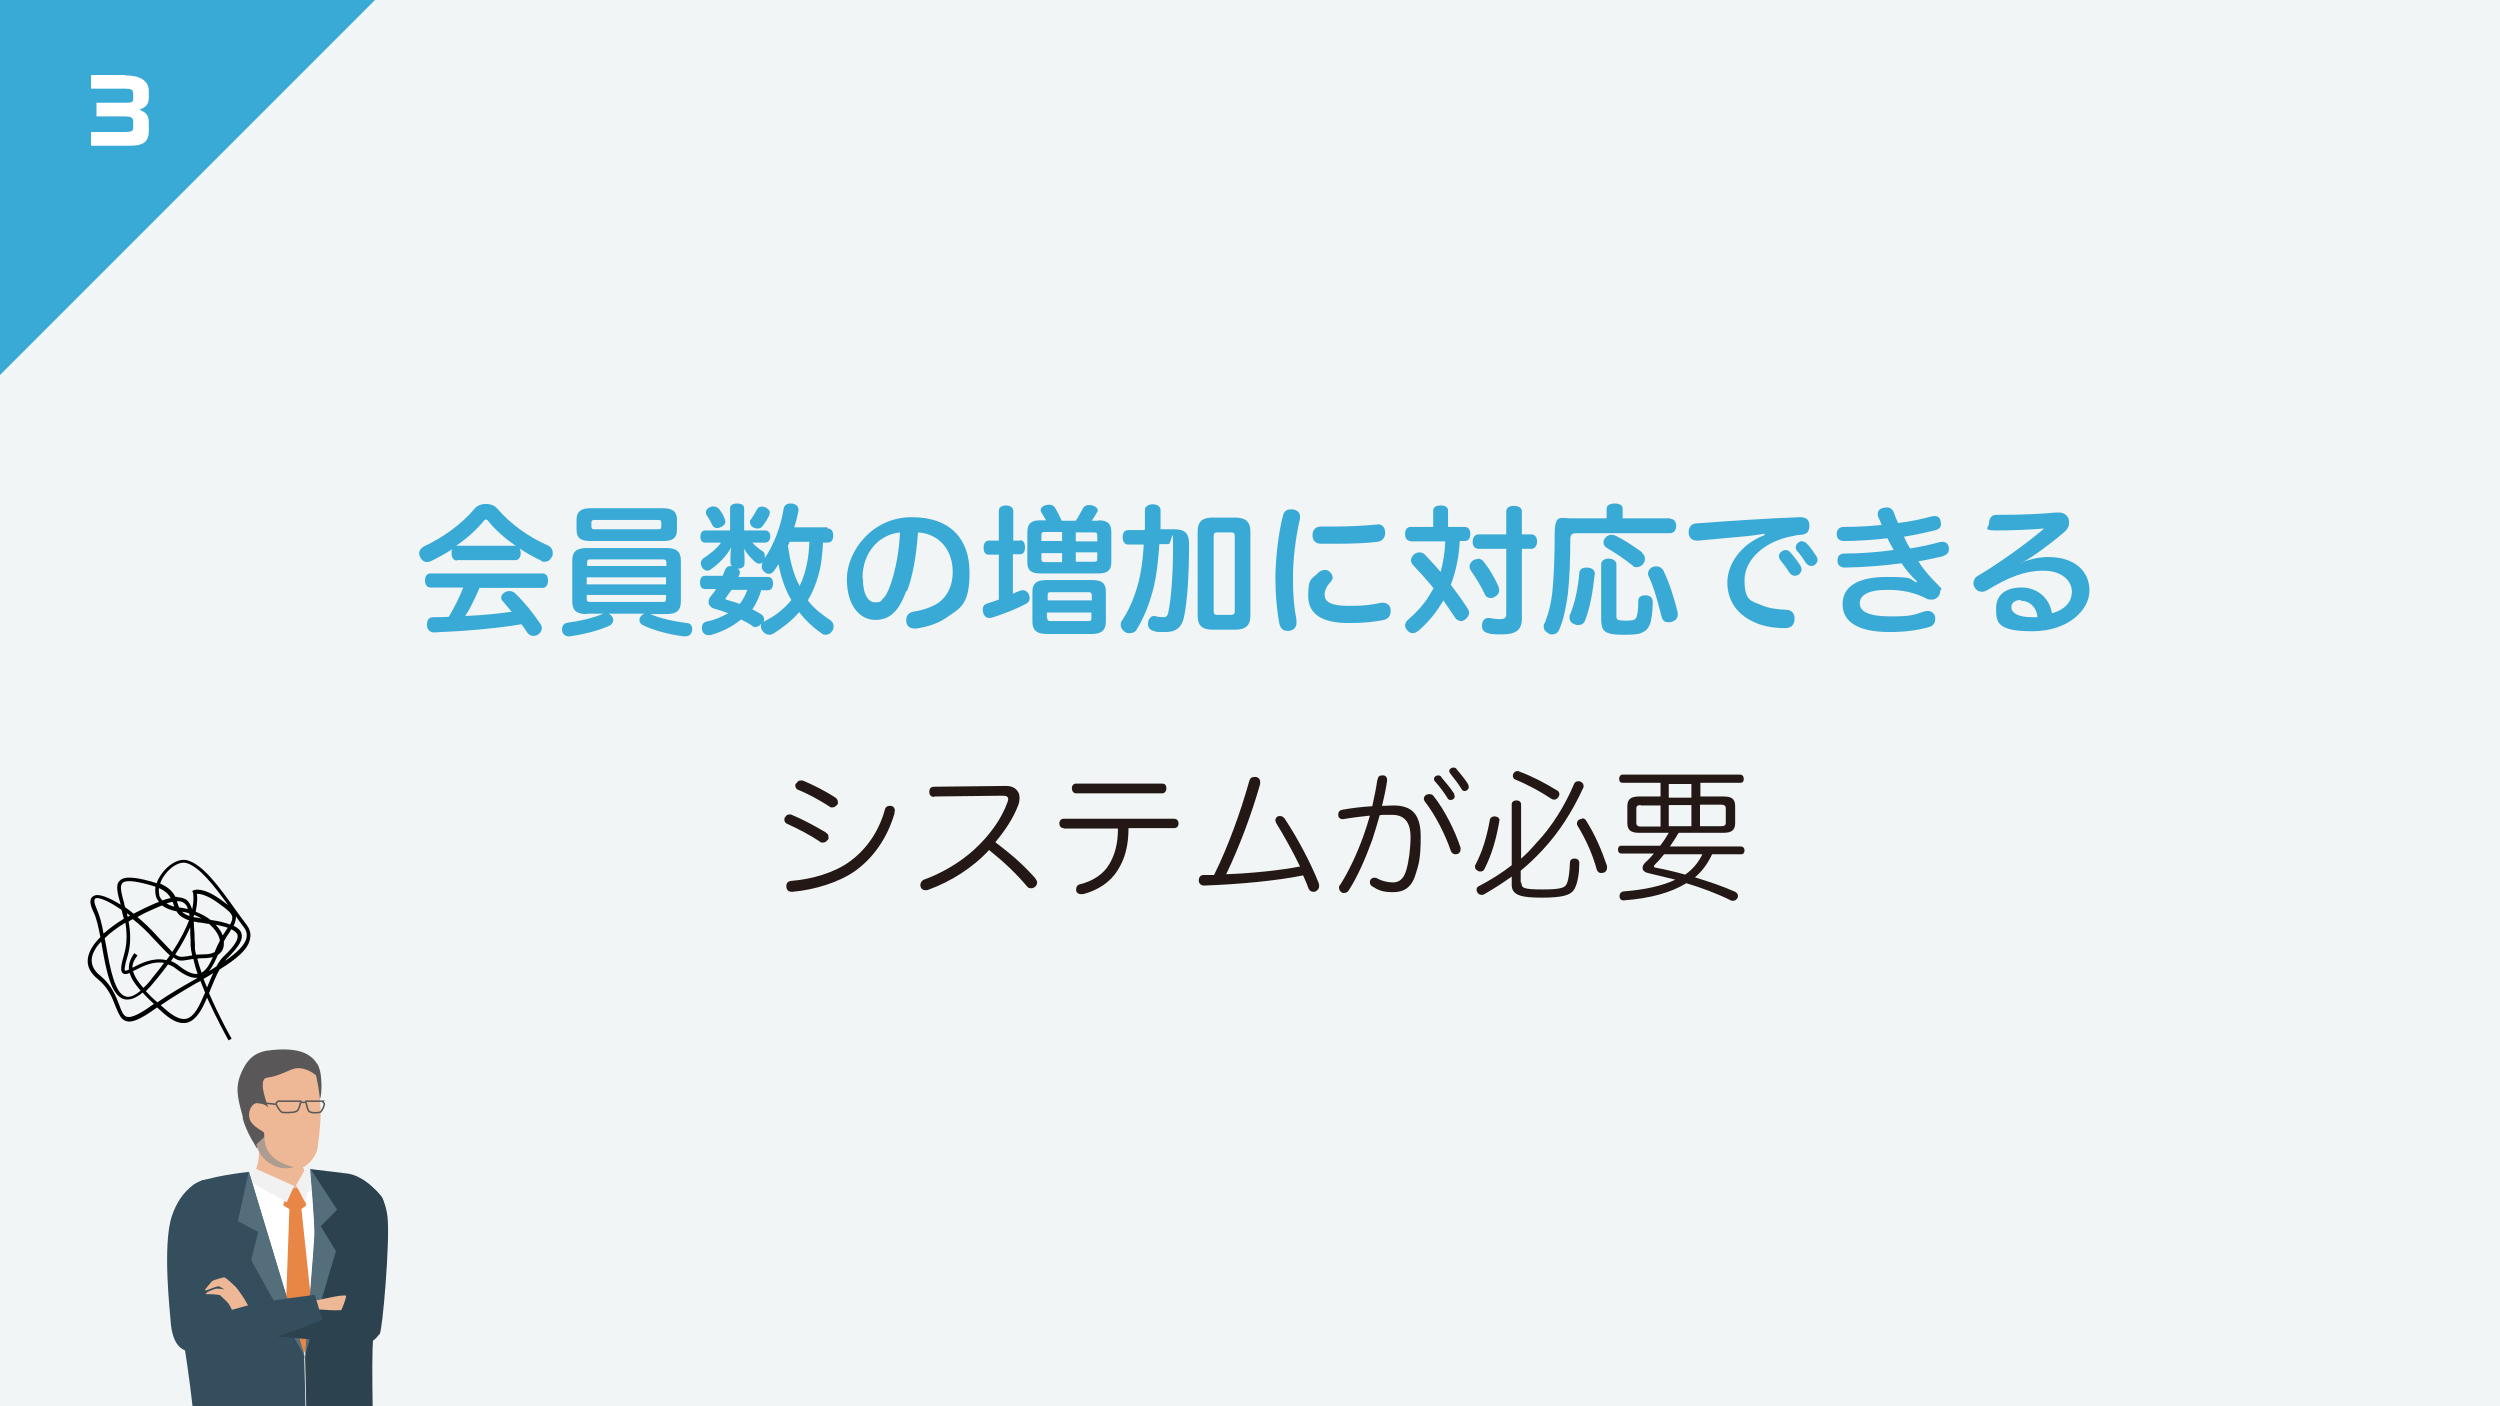 <?xml version="1.0" encoding="UTF-8"?>
<svg id="_レイヤー_1" data-name="レイヤー_1" xmlns="http://www.w3.org/2000/svg" version="1.1" viewBox="0 0 640 360">
  <!-- Generator: Adobe Illustrator 29.3.0, SVG Export Plug-In . SVG Version: 2.1.0 Build 146)  -->
  <defs>
    <style>
      .st0 {
        fill: #39a9d6;
      }

      .st1 {
        fill: #556e7c;
      }

      .st2 {
        fill: #231815;
      }

      .st3 {
        fill: #595757;
      }

      .st4 {
        fill: #153162;
      }

      .st5 {
        fill: #2d424f;
      }

      .st6 {
        fill: #fff;
      }

      .st7 {
        fill: #ae9c90;
      }

      .st8 {
        fill: #f1f5f5;
      }

      .st9 {
        fill: #eeb896;
      }

      .st10 {
        fill: #f1f1f1;
      }

      .st11 {
        fill: none;
        stroke: #595757;
        stroke-miterlimit: 10;
        stroke-width: .4px;
      }

      .st12 {
        fill: #354e5d;
      }

      .st13 {
        fill: #e88645;
      }
    </style>
  </defs>
  <rect class="st8" width="640" height="360"/>
  <g>
    <path class="st0" d="M117,143.5c-.9,0-1.4-.8-1.4-1.8s0-.9.3-1.2c-1.8,1.2-3.8,2.3-5.7,3.2-.3.1-.6.2-.9.2-.6,0-1.3-.4-1.7-1.2-.2-.4-.3-.7-.3-1,0-.8.5-1.4,1.2-1.8,4.9-2.3,9.6-5.6,13.1-9.8.6-.7,1.7-1.1,2.8-1.1s2.2.4,2.8,1.1c3.7,4.3,8.4,7.5,13.2,9.6.7.4,1.1,1,1.1,1.8s0,.7-.2,1c-.4.8-1,1.3-1.8,1.3s-.6,0-1-.3c-1.9-.9-3.7-1.9-5.5-3.1.2.3.3.8.3,1.2,0,1-.5,1.8-1.4,1.8h-14.9ZM122.8,150.4c-1.1,2.5-2.2,5-3.7,7.3,4-.2,8-.5,11.9-1.1-.8-.9-1.5-1.8-2.3-2.7-.3-.3-.4-.6-.4-.9,0-.5.3-.9.8-1.3.5-.3.9-.4,1.3-.4s1,.2,1.4.5c2.5,2.4,4.8,5.3,6.6,8,.2.3.3.6.3,1,0,.6-.3,1.2-.9,1.6-.4.3-.9.4-1.3.4s-1.1-.3-1.4-.7c-.5-.8-1-1.5-1.6-2.3-6.4,1.1-14.9,1.8-22.4,2.1h0c-1,0-1.8-.7-1.8-1.9h0c0-1.3.5-2,1.6-2,1.3,0,2.7,0,4-.1,1.4-2.4,2.7-4.9,3.7-7.5h-8.4c-.9,0-1.4-.7-1.4-1.8s.5-1.8,1.4-1.8h28.7c.9,0,1.4.7,1.4,1.8s-.5,1.9-1.4,1.9h-15.9ZM131.9,139.8h.2c-2.7-1.9-5.3-4.1-7.1-6.4-.2-.3-.4-.4-.6-.4s-.4.1-.5.3c-1.8,2.2-4.3,4.5-7.1,6.4h15.1Z"/>
    <path class="st0" d="M150.2,157.2c-2.7,0-3.7-1-3.7-3.2v-10.5c0-2.2,1-3.2,3.7-3.2h20.4c2.7,0,3.7,1,3.7,3.2v10.5c0,2.2-1,3.2-3.7,3.2h-4.2c.1,0,.2,0,.3.1,2.3,1,5.9,1.8,9.1,2.2.9,0,1.4.7,1.4,1.5s0,.3,0,.4c-.2,1-.8,1.5-1.8,1.5s-.2,0-.4,0c-3.4-.4-7.7-1.5-10.5-2.9-.5-.3-.8-.7-.8-1.2s.1-.8.5-1.2c.2-.2.5-.4.8-.5h-9.3c.4.1.6.3.9.6.3.4.4.8.4,1.1s-.3,1-.8,1.3c-2.8,1.3-6.8,2.3-10.2,2.8-.1,0-.3,0-.4,0-.9,0-1.5-.5-1.7-1.4,0-.1,0-.3,0-.5,0-.8.5-1.5,1.5-1.6,2.9-.4,6.2-1.1,8.8-2.2.1,0,.2,0,.3-.1h-4.2ZM169.7,130.1c2.4,0,3.6.8,3.6,2.9v2.6c0,2.2-1.1,2.9-3.6,2.9h-18.5c-2.5,0-3.6-.7-3.6-2.9v-2.6c0-2.1,1.2-2.9,3.6-2.9h18.5ZM170.6,144c0-.6-.3-.8-1-.8h-18.3c-.8,0-1,.1-1,.8v.9h20.3v-.9ZM150.2,147.8v1.8h20.3v-1.8h-20.3ZM150.2,152.3v1c0,.7.3.8,1,.8h18.3c.8,0,1-.1,1-.8v-1h-20.3ZM168.4,135.5c.6,0,.9-.1.9-.7v-1c0-.6-.3-.7-.9-.7h-16.1c-.6,0-.9.1-.9.7v1c0,.6.3.7.9.7h16.1Z"/>
    <path class="st0" d="M211.9,135.3c.9,0,1.4.6,1.4,1.8s-.5,1.8-1.4,1.8h-1.2c-.2,2.9-.4,5.7-1.2,8.4-.6,2.2-1.5,4.4-2.7,6.4,1.6,2.1,3.6,3.6,5.8,5.1.5.4.8.9.8,1.5s-.1.9-.4,1.3c-.4.6-1,.9-1.6.9s-.8-.1-1.1-.4c-2.2-1.5-4.1-3.3-5.7-5.4-1.8,2.1-4.1,3.9-6.6,5.5-.4.2-.7.3-1.1.3-.6,0-1.3-.4-1.7-1-.3-.4-.4-.8-.4-1.2s0-.5.1-.7c-.4.6-.9.9-1.5.9s-.6,0-.8-.3c-.9-.6-1.8-1.1-2.9-1.6-2.2,1.8-4.9,3.2-7.9,4-.2,0-.3,0-.5,0-.7,0-1.4-.5-1.6-1.4,0-.2,0-.4,0-.6,0-.8.5-1.4,1.3-1.5,2-.4,3.8-1.2,5.4-2.1-1.2-.5-2.4-.9-3.6-1.2-.9-.3-1.4-.9-1.4-1.7s.2-1,.6-1.5.9-1.1,1.3-1.8h-2.8c-.9,0-1.3-.7-1.3-1.7s.4-1.7,1.3-1.7h4.5c.2-.5.4-1,.6-1.5.3-.7.8-1,1.5-1h.3c-.3-.2-.4-.5-.4-.9v-1.9c0-.7.1-1.4.2-2-1.3,2.4-3.4,4.4-5.3,5.7-.3.2-.5.3-.8.3-.6,0-1.1-.4-1.4-.9-.2-.4-.3-.7-.3-1,0-.5.3-1,.7-1.3,1.5-1,3.3-2.3,4.5-4h-4.1c-.8,0-1.2-.6-1.2-1.5s.4-1.6,1.2-1.6h6.4v-5.7c0-.8.7-1.2,1.8-1.2s1.8.4,1.8,1.2v5.7h5.4c.8,0,1.3.6,1.3,1.5s-.5,1.6-1.3,1.6h-3.3c.8.9,1.8,1.7,2.6,2.2.4.2.6.7.6,1.2s0,.5-.1.7c2.4-3.5,4.2-8.2,4.9-12.7.1-.9.8-1.4,1.7-1.4s.3,0,.5,0c1.1.2,1.6.8,1.6,1.6s0,.3,0,.4c-.3,1.3-.6,2.7-1.1,4.1h8.5ZM182.8,129.7c.5,0,.9.2,1.2.5.7.9,1.2,1.7,1.6,2.8,0,.2.1.4.1.5,0,.5-.3,1-.9,1.3-.5.3-.9.4-1.3.4s-.9-.3-1.1-.7c-.5-1-.9-1.8-1.5-2.6-.1-.2-.2-.4-.2-.7,0-.5.3-1,.9-1.3.4-.2.8-.3,1.2-.3ZM187.3,151c-.5.6-.9,1.3-1.3,1.8-.2.2-.3.4-.3.5s.1.2.5.3c1,.3,2.1.6,3.2,1,.8-1.1,1.5-2.3,1.9-3.6h-4ZM194.9,151c-.5,1.8-1.3,3.5-2.3,5,.8.4,1.5.8,2.2,1.2.5.3.8.8.8,1.3s0,.5-.2.9c.1-.2.3-.4.6-.5,2.7-1.4,4.8-3.1,6.6-5.3-1.7-2.8-2.7-6-3.3-9.2-.4.6-.7,1.2-1.1,1.7-.4.5-.8.8-1.3.8s-.8-.1-1.2-.5c-.5-.4-.7-.9-.7-1.4s.1-.7.3-1c-.3.2-.6.3-.9.3s-.6-.1-.9-.3c-1-.8-2.3-2.2-3.1-3.6.1.6.2,1.3.2,2.1v1.8c0,.8-.7,1.3-1.8,1.3.4.2.6.5.6.8s0,.2,0,.3c0,.3-.2.6-.4,1h7.6c.9,0,1.3.7,1.3,1.7s-.5,1.7-1.3,1.7h-1.6ZM197,131.3c0,.1,0,.3,0,.5-.5,1-1,1.9-1.8,2.9-.3.4-.7.6-1.2.6s-.8-.1-1.2-.3c-.5-.3-.8-.8-.8-1.3s0-.5.3-.8c.6-.9,1-1.6,1.5-2.5.2-.5.7-.7,1.2-.7s.6,0,1,.2c.6.3,1.1.8,1.1,1.4ZM202.1,138.8c0,.2-.3.6-.4.9.5,3.5,1.3,7.2,3,10.3.9-1.8,1.5-3.8,1.9-5.8.4-1.9.5-3.6.6-5.5h-5Z"/>
    <path class="st0" d="M232,151.3c-1.2,3.2-2.3,4.9-3.7,6-1.2,1-2.7,1.4-4.2,1.4-3.9,0-7.3-3.5-7.3-10.5s6.4-15.8,16.6-15.8,14.8,5.9,14.8,14.1-2.2,9.1-5.9,11.6c-2.1,1.5-4.9,2.4-7.7,2.8-.2,0-.3,0-.5,0-1.1,0-1.9-.5-2.1-1.7,0-.2,0-.4,0-.5,0-1.1.6-1.9,1.8-2.1,2.5-.4,4.9-1.2,6.6-2.4,2.1-1.6,3.5-4.2,3.5-7.8,0-5.6-3.5-9.8-8.9-10.1-.4,5.9-1.3,11.1-2.8,15ZM220.9,148.1c0,4.3,1.5,6.1,3.1,6.1s1.4-.3,2-.9c.7-.6,1.4-1.9,2.1-4,1.1-3.2,2.1-8.1,2.3-13-5.6.6-9.6,5.3-9.6,11.7Z"/>
    <path class="st0" d="M261.1,138.3c.9,0,1.3.7,1.3,1.8s-.4,1.8-1.3,1.8h-1.8v10.1c.7-.3,1.3-.6,1.9-.8.2-.1.5-.1.7-.1.6,0,1.2.4,1.5,1.1.1.3.2.6.2.9,0,.6-.3,1.2-1,1.5-2.2,1.2-6,2.7-8.6,3.5-.3,0-.5.1-.7.1-.8,0-1.3-.4-1.6-1.3-.1-.3-.1-.6-.1-.9,0-.8.4-1.3,1.1-1.5.9-.3,1.9-.6,3-1v-11.5h-2.6c-.9,0-1.3-.7-1.3-1.8s.5-1.8,1.3-1.8h2.6v-7.6c0-.9.7-1.4,1.8-1.4s1.9.5,1.9,1.4v7.6h1.8ZM281.2,133.2c2.4,0,3.3.9,3.3,3.1v7.6c0,2.1-1,2.9-3.3,2.9h-14.9c-2.4,0-3.3-.8-3.3-2.9v-7.6c0-2.3,1-3.1,3.3-3.1h1.5c-.4-.6-.8-1.4-1.2-2-.1-.2-.2-.4-.2-.6,0-.5.4-1,1.3-1.3.4,0,.7-.1.9-.1.7,0,1.2.3,1.5.8.6,1,1.2,2.2,1.7,3.3h3.6c.7-1,1.3-2.2,1.8-3.1.3-.6.8-.9,1.5-.9s.6,0,1,.1c.9.3,1.3.7,1.3,1.2s0,.4-.2.6c-.4.7-.8,1.4-1.3,2.1h1.7ZM279.6,148.5c2.5,0,3.5.8,3.5,3v7.7c0,2.2-1.2,3.1-3.6,3.1h-11.6c-2.4,0-3.6-.9-3.6-3.1v-7.7c0-2.1,1-3,3.5-3h11.7ZM271.9,136.2h-4.5c-.6,0-.8.1-.8.8v1.5h5.3v-2.3ZM266.6,141.5v1.6c0,.6.2.8.8.8h4.5v-2.3h-5.3ZM279.5,153.7v-1.3c0-.6-.3-.8-.8-.8h-9.7c-.6,0-.8.1-.8.8v1.3h11.4ZM268.1,158.2c0,.6.2.8.8.8h9.7c.6,0,.8-.1.8-.8v-1.4h-11.4v1.4ZM280.9,138.6v-1.5c0-.7-.2-.8-.8-.8h-4.7v2.3h5.5ZM275.4,143.8h4.7c.6,0,.8-.1.8-.8v-1.6h-5.5v2.3Z"/>
    <path class="st0" d="M293.1,135.5c0-1.3,0-2.6,0-4v-.9c0-1,.9-1.5,2-1.5s2,.5,2,1.5c0,1.7,0,3.3,0,4.9h3.6c2.8,0,3.7,1.2,3.7,3.8,0,8.4-.5,14.9-1.3,18.7-.6,2.7-2.1,3.8-4.7,3.8s-2.2,0-3.1-.3c-.9-.2-1.4-.8-1.4-1.7s0-.3,0-.5c.2-1,.8-1.6,1.5-1.6s.1,0,.2,0c.7.2,1.4.3,2.1.3.9,0,1.2-.3,1.4-1.3.7-3.3,1.2-9.6,1.2-16.4s-.3-1-1.2-1h-2.3c-.3,4.3-.7,7.8-1.4,10.8-1,4.2-2.6,8.2-4.5,11.2-.3.5-1,.8-1.7.8s-.9-.1-1.3-.4c-.6-.4-1-1.1-1-1.7s.1-.8.3-1.1c1.8-2.6,3.3-6.1,4.3-10,.6-2.5,1.1-5.5,1.3-9.5h-4c-.9,0-1.4-.8-1.4-1.9s.5-1.8,1.4-1.8h4.1ZM320.1,157.6c0,2.6-1.3,3.6-3.9,3.6h-5.8c-2.6,0-3.8-1-3.8-3.6v-21.5c0-2.6,1.2-3.6,3.8-3.6h5.8c2.6,0,3.9,1,3.9,3.6v21.5ZM310.7,156.5c0,.7.3.9.9.9h3.5c.7,0,1-.2,1-.9v-19.3c0-.7-.3-.9-1-.9h-3.5c-.6,0-.9.2-.9.9v19.3Z"/>
    <path class="st0" d="M332.8,132.3c0,.1,0,.4,0,.5-1.1,4.5-1.8,10.3-1.8,15.2s.3,7.4.9,10.8c0,.2,0,.4,0,.6,0,1.2-.6,1.8-1.8,2.1-.2,0-.4,0-.6,0-1,0-1.7-.6-2-1.9-.6-3.2-1-7.4-1-11.6s.7-11.5,2-16.2c.3-1,1-1.4,2-1.4s.4,0,.5,0c1.1.2,1.8.8,1.8,1.8ZM341.2,147.7c0,.4-.2.8-.5,1.2-1.1,1.1-1.6,2.3-1.6,3.3,0,1.9,1.6,2.9,6.2,2.9s5.8-.3,8.3-.8c.2,0,.4,0,.5,0,1,0,1.8.7,1.9,1.7,0,.2,0,.4,0,.5,0,1-.5,1.9-1.7,2.2-2.2.5-5.4.8-9.1.8-6.6,0-10.3-2.2-10.3-6.9s.8-4.2,2.5-5.9c.5-.5,1.1-.8,1.7-.8s.9.1,1.2.4c.5.4.8.9.8,1.4ZM352.6,134.2c1.3,0,1.9.8,2,2v.2c0,1.1-.6,2.1-1.9,2.3-3.1.4-7.2.5-10.9.5s-2.5,0-3.6,0c-1.6,0-2.2-1-2.2-2.2,0-1.2.7-2.2,2.1-2.2h.1c.9,0,2,0,3.1,0,3.6,0,7.9-.2,10.9-.5.1,0,.3,0,.4,0Z"/>
    <path class="st0" d="M361.1,138.5c-.9,0-1.4-.7-1.4-1.8s.5-1.8,1.4-1.8h5.8v-4.2c0-.9.8-1.3,1.9-1.3s1.9.4,1.9,1.3v4.2h4.3c.9,0,1.4.7,1.4,1.8s-.5,1.8-1.4,1.8h-1.3c-.2,3.8-.9,7.6-2.3,11.2,1.5,2,3,4,4.2,5.9.3.5.5.9.5,1.3s-.3,1.1-.8,1.5c-.4.4-.9.6-1.3.6s-1.2-.3-1.5-.9c-.9-1.3-1.9-2.8-3-4.4-.2.4-.4.7-.6,1-1.7,2.7-3.6,4.9-5.7,6.7-.5.4-1,.7-1.5.7s-1-.2-1.4-.7c-.4-.4-.6-.9-.6-1.3s.2-.9.6-1.3c2.3-2,4.3-4.1,5.8-6.7.3-.5.6-1,.9-1.5-1.7-2.1-3.6-4.2-5.3-6-.3-.3-.5-.8-.5-1.2s.3-1,.8-1.5c.4-.3.9-.5,1.4-.5s.9.2,1.3.5c1.3,1.4,2.7,2.9,4.1,4.5.7-2.6,1.1-5.2,1.2-7.8h-8.9ZM378.3,143c.6,0,1.2.3,1.6.9,1.5,1.9,2.7,4,3.7,6.2.1.4.2.7.2,1,0,.6-.3,1.2-1,1.6-.4.3-.8.4-1.2.4-.6,0-1.2-.3-1.5-1-.9-2-2.2-4-3.6-6.1-.2-.3-.3-.6-.3-1,0-.6.4-1.2,1-1.6.4-.2.8-.3,1.2-.3ZM392,136.8c.9,0,1.5.7,1.5,1.8s-.6,1.9-1.5,1.9h-2.4v17.9c0,2.8-1.5,4-5,4s-2.8-.1-3.9-.4c-.8-.2-1.3-.8-1.3-1.7s0-.3,0-.5c.2-1.1.8-1.6,1.6-1.6s.2,0,.3,0c.9.2,1.8.3,2.6.3,1.3,0,1.7-.3,1.7-1.3v-16.7h-7.1c-1,0-1.5-.8-1.5-1.8s.5-1.9,1.5-1.9h7.1v-5.9c0-.9.8-1.4,1.9-1.4s2.1.4,2.1,1.4v5.9h2.4Z"/>
    <path class="st0" d="M427.5,132.8c1.1,0,1.6.8,1.6,1.8s-.5,1.9-1.6,1.9h-24c-1.1,0-1.5.4-1.5,1.5,0,5.1-.2,10.2-.6,13.8-.4,3.2-1.1,6.8-2.2,9.3-.4.9-1,1.3-1.8,1.3s-.6,0-.9-.2c-.8-.4-1.3-1-1.3-1.7s0-.7.3-1.1c.9-2.3,1.7-5.1,2-8.9.3-3.3.5-8.4.5-13.7s1.5-4.1,4.1-4.1h9.2v-2.5c0-.8.8-1.3,2.1-1.3s2,.5,2,1.3v2.5h12.2ZM408.2,147.1v.3c-.4,3.7-1.1,8.1-2.4,11.4-.3.8-.9,1.2-1.7,1.2s-.6,0-1-.2c-.9-.3-1.3-.9-1.3-1.7s0-.6.2-.9c1.2-3,2-6.7,2.3-10.5,0-.9.8-1.4,1.8-1.4h.3c1.2.1,1.9.6,1.9,1.8ZM409.9,144.4c0-.8.8-1.4,1.9-1.4s2,.6,2,1.5v13.2c0,.6.1.8.4,1,.3.1,1.1.2,2,.2s1.8-.1,2.2-.3c.4-.2.6-.6.7-1.2.2-.7.3-2,.3-3.6,0-.9.7-1.4,1.7-1.4h.2c1.2,0,1.8.7,1.8,1.7,0,2.3-.3,4.8-.8,5.9s-1.2,1.7-2.3,2.1c-.7.3-2.3.4-4.2.4s-3.2-.1-4-.4c-1.3-.4-1.9-1.3-1.9-3.6v-14.1ZM420.4,141.6c.5.4.7.9.7,1.4s-.1.9-.4,1.3c-.4.6-1.1.9-1.7.9s-.8-.1-1-.4c-1.9-1.5-4.5-3.3-6.6-4.5-.6-.4-.9-.8-.9-1.4s.2-.9.5-1.3c.5-.5,1-.7,1.5-.7s.8.1,1.2.3c2.1,1,4.6,2.7,6.7,4.2ZM424.1,145c.8,0,1.3.4,1.7,1,1.6,3.3,2.8,7.2,3.7,10.8,0,.2,0,.4,0,.6,0,.9-.6,1.5-1.6,1.8-.3.1-.6.1-.8.1-.8,0-1.5-.4-1.7-1.3-.9-3.5-1.9-7.5-3.4-10.6-.1-.2-.1-.4-.1-.6,0-.7.5-1.4,1.3-1.7.3-.1.6-.1.9-.1Z"/>
    <path class="st0" d="M451.8,136.6c-1.5.3-2.8.4-4,.6-4.5.4-9,.8-13.1,1.2h-.2c-1.3,0-2.1-.7-2.2-1.9v-.3c0-1.2.7-2.1,1.8-2.2,8.2-.6,18.2-1.3,26.7-1.6h.1c1.6,0,2.3.8,2.3,2.1h0c0,1.3-.4,2.3-2.1,2.4-.6,0-1.2.1-2,.3-7.1,1.2-12.5,5.9-12.5,11.3s1.7,5.3,4.3,6.4c1.7.8,4,1.1,6.3,1.2,1.4,0,2.2.9,2.2,2.2v.3c-.1,1.4-.9,2.2-2.4,2.2-3.3,0-6.1-.6-8.3-1.7-4.1-2-6.5-5.4-6.5-10s3.4-9.8,9.5-12.1v-.2ZM457.1,140.8c.5,0,.9.2,1.2.6.9,1,1.9,2.3,2.6,3.4.2.3.3.6.3.9,0,.6-.3,1-.7,1.4-.3.1-.6.3-1,.3s-1-.2-1.4-.8c-.6-1-1.6-2.3-2.4-3.3-.2-.3-.3-.6-.3-.9,0-.5.3-1,.8-1.3.3-.2.6-.3.9-.3ZM461.3,138.6c.5,0,.9.2,1.3.6.9.9,1.7,2.2,2.4,3.2.2.3.3.6.3.9,0,.5-.3,1-.7,1.3-.3.2-.6.3-.9.3-.5,0-1-.3-1.4-.8-.7-1.1-1.5-2.3-2.3-3.1-.2-.3-.3-.6-.3-.9,0-.5.3-1,.8-1.3.3-.2.6-.3.9-.3Z"/>
    <path class="st0" d="M490.7,148.8c-1.4-1.3-2.7-2.8-3.9-4.6-4.4.6-9.4,1-14.5,1.1-1.2,0-1.9-.7-1.9-1.7h0c0-1.3.6-1.9,1.8-1.9,4,0,8.2-.3,12.6-.9-.5-.9-1.1-1.9-1.6-3-3.6.4-7.5.7-11.1.7-1.3,0-1.9-.7-1.9-1.8,0-1.1.7-1.8,1.7-1.8,3.2,0,6.7-.2,9.8-.5-.3-.7-.5-1.4-.9-2.1-.1-.3-.1-.5-.1-.7,0-.8.5-1.4,1.5-1.6.3,0,.6-.1.8-.1.9,0,1.5.4,1.9,1.5.3.8.6,1.7,1,2.5,3.2-.4,6-1,8.6-1.7.3,0,.5-.1.8-.1.8,0,1.3.4,1.5,1.3,0,.2.1.5.1.7,0,.8-.4,1.3-1.3,1.6-2.4.6-5.2,1.2-8.2,1.7.5,1.1,1,2.1,1.6,3,2.7-.4,5.2-1,7.5-1.6.3,0,.5-.1.7-.1.9,0,1.4.4,1.7,1.3,0,.3,0,.5,0,.7,0,.8-.5,1.3-1.5,1.7-1.8.4-3.9.9-6.3,1.3,1.1,1.8,2.8,3.8,4.8,5.8s.8,1.1.8,1.8c0,1.2-1,2.2-2.1,2.2s-1.1-.1-2.1-.6c-2.6-1.2-5.5-1.9-9.2-1.9-5.4,0-7.2,1.5-7.2,3.5s2.2,3.3,7.8,3.3,6-.4,8.8-1.3c.3,0,.5-.1.8-.1.9,0,1.6.5,1.9,1.5,0,.3,0,.5,0,.7,0,.9-.5,1.6-1.5,1.9-3.1.9-6.3,1.3-10.2,1.3-8,0-12-2.6-12-7.1s3.8-7,11.3-7,5.5.5,7.6,1.4h.1Z"/>
    <path class="st0" d="M517.6,144c2.4-1,4.7-1.4,6.8-1.4,6.7,0,10.5,3.6,10.5,8.6s-5.5,10.4-14.6,10.4-9.3-2.3-9.3-5.9,2.7-5.3,6.5-5.3,7.1,2.4,7.8,6.6c3-.8,5.1-2.7,5.1-5.5s-2.5-5.4-7.3-5.4-9,1.7-14.4,5c-.4.2-.8.4-1.3.4-.7,0-1.4-.3-1.8-1-.3-.4-.4-.8-.4-1.2,0-.7.4-1.5,1-1.8,5.4-3.2,12.7-8.4,17.1-12.2-3.5.3-8.4.5-12.2.5s-1.9-.8-1.9-1.9.6-2.1,1.8-2.1h1.1c4.7,0,10.3-.2,14.4-.6.1,0,.3,0,.5,0,1.1,0,1.9.4,2.4,1.3.2.4.3.8.3,1.3,0,.7-.3,1.5-.9,2.1-2.7,2.4-5.7,4.6-8.3,6.4-.9.6-2,1.3-3.1,1.8v.2ZM517.3,153.6c-1.5,0-2.4.8-2.4,1.8,0,1.5,1.7,2.6,5.2,2.6s1,0,1.5,0c-.3-2.8-2.2-4.2-4.2-4.2Z"/>
  </g>
  <g>
    <path class="st2" d="M211.5,213.2c.5.3.6.7.6,1.1s0,.6-.3.8c-.3.4-.7.6-1.1.6s-.6,0-.9-.3c-2.2-1.5-5.6-3.3-8.3-4.5-.4-.2-.7-.5-.7-1s0-.5.2-.7c.3-.5.6-.7,1.1-.7s.4,0,.6.1c2.7,1.1,6.2,3,8.7,4.5ZM229,207.7c0,.1,0,.3,0,.5-1.8,6.2-5.3,11.3-10,14.7-4.2,3-10.5,4.9-16.1,5.4h-.2c-.8,0-1.3-.4-1.4-1.3v-.2c0-.7.4-1.2,1.3-1.3,5.2-.4,11.1-2.1,15-5,4.2-3.1,7.3-7.5,8.9-13.1.1-.7.6-1.1,1.2-1.1s.3,0,.5,0c.6.2.9.6.9,1.3ZM213.9,204.2c.4.3.6.7.6,1.2s0,.5-.2.6c-.3.4-.7.7-1.2.7s-.5,0-.7-.2c-2.5-1.6-5.5-3.3-8.1-4.3-.4-.2-.7-.6-.7-1s0-.5.3-.7c.3-.5.6-.7,1.1-.7s.5,0,.7.1c2.4,1,5.6,2.6,8.2,4.3Z"/>
    <path class="st2" d="M239.1,204c-.8,0-1.2-.5-1.2-1.3s.4-1.3,1.2-1.3l18.4-.2c1.5,0,2.5.5,3.1,1.5.3.4.4,1,.4,1.6s-.1,1.3-.4,2c-1.2,3.1-3.2,6.2-5.8,9.3,4.2,3.2,7.1,5.7,10.2,9.2.3.4.5.8.5,1.1s-.1.7-.4,1c-.3.3-.7.5-1.1.5s-.8-.1-1.1-.5c-2.8-3.3-5.6-6-9.7-9.3-4.1,4.5-9.8,8.1-15.6,10.2-.3.1-.5.1-.7.1-.6,0-1-.3-1.2-.8,0-.1-.1-.3-.1-.5,0-.6.4-1.2.9-1.4,4.2-1.5,9.1-4.2,13-7.8,3.9-3.6,6.9-7.8,8.4-12,.1-.3.2-.6.2-.8,0-.6-.4-.9-1.4-.9l-17.5.2Z"/>
    <path class="st2" d="M272.3,212c-.7,0-1.1-.5-1.1-1.2s.4-1.2,1.1-1.2h28.2c.8,0,1.2.5,1.2,1.2s-.4,1.2-1.1,1.2h-11.7c0,4.4-.9,7.9-2.8,10.8-1.9,3.1-5.1,5.1-8.8,6.1-.2,0-.4,0-.6,0-.6,0-1-.3-1.2-.8,0-.2,0-.3,0-.5,0-.5.3-1.1.9-1.2,3.3-.8,6.1-2.6,7.6-5.2,1.4-2.4,2.2-5.2,2.2-9.1h-13.9ZM297.5,200.6c.8,0,1.1.5,1.1,1.2s-.4,1.3-1.1,1.3h-22c-.7,0-1.1-.6-1.1-1.3s.4-1.2,1.1-1.2h22Z"/>
    <path class="st2" d="M332.8,221.8c-1.8-3.7-4-7.7-6.1-11.1-.1-.2-.2-.5-.2-.7,0-.4.2-.8.6-1,.2-.1.4-.1.6-.1.5,0,.9.3,1.2.7,3.3,5,6.6,11.2,8.7,16.5.1.3.1.5.1.8,0,.6-.4,1-.9,1.3-.2.1-.4.1-.6.1-.5,0-1-.3-1.2-.8-.4-1.1-.8-2.1-1.4-3.4-6.9,1.4-16.6,2.3-25.3,2.6h-.1c-.7,0-1.3-.5-1.3-1.2v-.2c0-.8.5-1.3,1.2-1.3h2.7c3.7-7.5,6.8-16.2,9-24,.2-.8.7-1.1,1.3-1.1s.3,0,.4,0c.7.1,1.1.6,1.1,1.3s0,.3,0,.5c-2.2,7.8-5.5,16.5-8.7,23.1,6.2-.2,14-1,19-2Z"/>
    <path class="st2" d="M352.7,199.6c0-.8.5-1.1,1.1-1.1s.2,0,.3,0c.6,0,1,.5,1,1.1v.3c-.3,2.1-.8,4.3-1.3,6.4,1.1,0,2-.1,2.9-.1,4.9,0,7,2.4,7,8s-.5,7.1-1.3,9.6c-1,3.4-3,4.6-5.8,4.6s-3.9-.6-5.3-1.5c-.4-.2-.6-.6-.6-1s0-.4.1-.6c.2-.4.6-.6,1-.6s.5,0,.8.2c1.1.6,2.6,1,4,1s2.7-.7,3.4-3.1c.6-2,1.1-5.4,1.1-8.6s-1.2-5.6-4.7-5.6-2.3,0-3.2.1c-.6,2.1-1.2,4.2-1.9,6.3-1.8,4.9-3.7,9.3-6,12.9-.3.5-.8.7-1.2.7s-.5,0-.7-.2c-.4-.3-.6-.6-.6-1.1s0-.5.3-.8c2.2-3.5,4.2-7.7,5.9-12.4.6-1.7,1.2-3.5,1.7-5.3-1.9.2-4.6.5-6.8.9-.1,0-.2,0-.3,0-.5,0-1-.4-1-1,0-.1,0-.2,0-.3,0-.6.4-1,1-1.1,2.2-.4,5.3-.8,7.7-.9.5-2.3,1-4.6,1.3-6.8ZM366,203.3c.4,0,.8.2,1,.5,2.8,3.5,5.5,8.9,6.9,13.2,0,.2,0,.4,0,.5,0,.5-.3.9-.7,1.1-.2,0-.4.1-.6.1-.5,0-1-.3-1.2-.9-1.4-4.1-3.9-9.1-6.7-12.7-.1-.2-.2-.4-.2-.6,0-.4.2-.8.6-1,.2-.1.4-.2.7-.2ZM369,199c1,1.2,2.4,2.8,3.2,4.1.1.3.2.6.2.8,0,.5-.5.9-1,.9s-.7-.2-.9-.6c-.8-1.3-2.1-3-3-4-.3-.3-.4-.5-.4-.8,0-.5.5-.9,1-.9s.6.1.9.4ZM372.8,196.8c1,1.2,2.2,2.6,3,3.9.1.3.2.5.2.8,0,.5-.5,1-1,1s-.7-.2-.9-.6c-.8-1.3-1.9-2.7-2.7-3.7-.3-.4-.4-.6-.4-.8,0-.5.5-.9,1-.9s.7.1.9.4Z"/>
    <path class="st2" d="M383.8,210.1c0,.1,0,.2,0,.3-.8,4.5-1.9,8.4-3.8,12.1-.2.4-.5.6-1,.6s-.4,0-.7-.2c-.5-.2-.7-.6-.7-1s0-.3.1-.5c1.8-3.4,2.9-7.1,3.7-11.5.1-.6.6-.9,1.1-.9s.2,0,.3,0c.7.1,1.1.5,1.1,1ZM389.5,226c0,1.3.4,1.7,5.5,1.7s5.7-.6,6.1-1.5c.5-1.1.7-3,.8-5.3,0-.7.4-1.1,1.1-1.1h.1c.8,0,1.2.5,1.2,1.1h0c0,2.6-.4,5.1-1.2,6.6-.9,1.7-3.1,2.3-8.4,2.3s-7.7-.6-7.7-3.3v-2.1c-2.1,1.5-4.4,3-7,4.5-.2.1-.4.2-.6.2-.5,0-.9-.2-1.1-.5-.2-.3-.3-.5-.3-.8,0-.4.2-.8.5-.9,2.9-1.5,5.8-3.3,8.5-5.4v-15.6c0-.6.5-1,1.2-1s1.2.4,1.2,1v13.9c1.4-1.2,2.7-2.6,4-4.1,3.8-4,7.2-9.4,9.6-15.1.2-.4.6-.6,1-.6s.4,0,.6.1c.5.2.8.6.8,1.1s0,.3-.1.5c-2.9,6.3-6.3,11.5-10.4,15.9-1.7,1.8-3.5,3.6-5.6,5.3v3ZM398.6,202.3c.4.3.6.6.6,1s-.1.5-.3.8c-.3.4-.6.6-1,.6s-.6-.1-.9-.3c-2.2-1.5-5.8-3.5-9-4.8-.4-.1-.7-.5-.7-.9s0-.4.1-.6c.3-.5.6-.7,1-.7s.4,0,.5.1c3.3,1.2,6.9,3.1,9.6,4.8ZM405.1,209.5c.4,0,.7.2.9.5,2.4,3.8,4,7.6,5.4,11.7,0,.1,0,.3,0,.5,0,.5-.3,1-.8,1.2-.3,0-.5.1-.7.1-.5,0-.9-.3-1.1-.8-1.1-4-2.8-7.8-5-11.4-.1-.2-.1-.4-.1-.5,0-.4.2-.8.6-1,.3-.1.5-.2.7-.2Z"/>
    <path class="st2" d="M429.6,213.4c-.6,1.1-1.4,2.2-2.1,3.3h18.2c.5,0,.9.4.9,1s-.3,1-.9,1h-7.4c-1.1,2.3-2.4,4.2-4.4,5.9,3.6,1.1,7.2,2.3,10.3,3.7.5.3.7.6.7,1s0,.4-.1.6c-.3.4-.6.7-1.1.7s-.4,0-.6-.1c-3.4-1.7-7.4-3.2-11.4-4.4-3.9,2.4-9.2,3.9-16.1,4.4h0c-.6,0-1-.4-1-1.1h0c0-.7.4-1.1,1-1.2,5.3-.4,9.9-1.4,13.3-3-2.5-.6-4.9-1.2-7-1.7-.9-.2-1.4-.7-1.4-1.3s.3-1,.8-1.5c.7-.6,1.4-1.4,2.1-2.2h-8.3c-.6,0-.9-.4-.9-1s.3-1,.9-1h9.9c.8-1,1.5-2.1,2.2-3.3h-7.6c-2.1,0-3-.7-3-2.5v-4.3c0-1.8.9-2.5,3-2.5h5.5v-3.5h-9.7c-.6,0-.9-.4-.9-1s.3-1.1.9-1.1h30.1c.5,0,.9.4.9,1.1s-.3,1-.9,1h-10.2v3.5h5.9c2.1,0,3,.6,3,2.5v4.3c0,1.8-.9,2.5-3,2.5h-11.4ZM420,206.1c-.7,0-1.1.2-1.1.9v3.7c0,.6.4.9,1.1.9h5.1v-5.4h-5.1ZM426,218.7c-.8,1-1.6,1.9-2.4,2.7-.1.1-.2.3-.2.4s.1.2.3.3c2.2.4,4.9,1,7.7,1.8,1.9-1.3,3.4-3.1,4.4-5.2h-9.8ZM427.2,200.7v3.5h5.8v-3.5h-5.8ZM427.2,206.1v5.4h5.8v-5.4h-5.8ZM435.2,211.5h5.5c.7,0,1.1-.2,1.1-.9v-3.7c0-.6-.4-.9-1.1-.9h-5.5v5.4Z"/>
  </g>
  <path class="st9" d="M66,291.8s1.5,6.9-2.3,10.1c-1.9,1.6,6.3,6,11.5,4.2,4.6-1.5,4-3.6,2.6-6.7-1.9-4.3-1.1-7.3-1.1-7.3l-10.9-.4h0Z"/>
  <path class="st3" d="M62.2,286.1c-.9-3.6-2.2-6.9-.7-10.8s3.5-5.7,6.6-6.3c9.2-1.3,11.8,1.3,13.2,3.5,1.1,1.7,1,5.8,1,5.8,0,0,0,3.9-1,3.6-1.1-.2-2.4-1.9-3.6-1.8-5.7.5-7.5,6.3-7.5,7.5s-4.4,6.4-4.4,6.4c0,0-2.8-4.2-3.7-7.8Z"/>
  <path class="st7" d="M67.8,290.8l7.3,8s-1.1.5-3,.2-3.7-1.4-4.8-2.7c-1.1-1.2-1.7-3.3-1.7-3.3l2.3-2.2h0Z"/>
  <path class="st9" d="M80.9,275.3s1.1,4.4,1.2,9.2c0,3.9-.7,8.2-.8,9.4-.4,2.7-3.4,5.2-4.3,5.1-3.9-.3-6.7-2-8.1-3.9s-1.2-4.7-1.3-5.1-2.8-1.4-3.6-3.3c-.8-2,.5-4.8,2.5-4.3,2.1.5,2.3,1.4,2.3,1.4,0,0-3.1-7.5-.5-7.9,3.6-.5,5.6-2.1,7.4-2.4,2.7-.4,5.1,1.7,5.1,1.7h0Z"/>
  <polygon class="st6" points="75.2 306 84.4 304 89.1 326.3 82.1 353 63.4 354.3 61.8 323.1 64 302.2 75.2 306"/>
  <g>
    <polygon class="st13" points="77.4 304.2 73.8 304.2 72.5 308.6 75.8 310.5 78.4 308.6 77.4 304.2"/>
    <polygon class="st13" points="77.1 308.9 80.4 340 77.6 347.1 73 340.1 74.1 308.9 77.1 308.9"/>
  </g>
  <polygon class="st10" points="78.9 297.9 75.8 303.4 78.1 307.8 79.7 301.2 78.9 297.9"/>
  <polygon class="st10" points="75.3 303.6 73.4 307.8 63.5 302.2 65.2 299.1 75.3 303.6"/>
  <path class="st12" d="M78,347.5h0s0,0,0,0l-14.3-47.5h0s-11.2,1.2-14,3.2c-2.9,1.9-7.4,12.3-6.2,19.1.6,3.1,4.5,25.5,5.8,37.8h28.9l-.3-12.5Z"/>
  <path class="st5" d="M95.4,360c-.1-6.7-.2-14.9.2-17.9.4-3.6,4.3-33,2.2-35.6-4.1-5-7.3-5.9-9.1-6.1-1.7-.2-9.1-1.1-9.1-1.1h-.1c0-.1,1.2,13.7,1.1,16.9s-2.5,31.4-2.5,31.4l.3,12.5h17Z"/>
  <polygon class="st4" points="78.3 360 78.3 360 78 347.5 78 347.5 78.3 360"/>
  <polygon class="st1" points="63.7 299.9 60.9 312.6 66.1 315.4 64.3 322.6 78.1 347.4 63.7 299.9"/>
  <path class="st1" d="M79.4,299.1l6.9,10.6-4.2,4.2,3.9,6.4-7.9,26.6s2.3-28,2.4-30.8-1.1-17-1.1-17Z"/>
  <path class="st12" d="M51.5,302.3s-5,1.5-7.5,9-.4,25.3-.3,27.1.7,6.1,3.5,7.2,10.4,1.1,12.8,1.2c3.6.1-3.1-11.2-3.1-11.2,0,0-.1-1.5.2-6.4s.3-11.4,0-16c-.3-5.7-.4-12.4-5.6-11Z"/>
  <path class="st9" d="M73.4,337.1s-7.5-.6-7.9-.9-2-1.8-2.4-2.7-2.4-3.7-2.7-4-2.6-2.5-3-2.5-2.7.7-3,.9-1.7,2-1.8,2.1-.2.5.3.3,1.4-.5,1.6-.6,1.5-.5,1.6-.4,1.4.8,1.4.8c0,0-1.7-.3-2.2-.2s-2,.7-2.2.9-.7.5-.3.5,3.4,0,3.7.4,1.7,1.5,2.2,2.3,3,6.4,3.4,6.4,2.6.3,3.1.3,6.9.3,7.4.4.6-4,.6-4v.2Z"/>
  <path class="st5" d="M87,302.1s6.4-.1,7.6,1.2,3.9,2.2,4.6,8.2-1.3,29.4-2,30-1.2,2.1-3.7,2.3-3.6-8.5-3.6-8.5c0,0-1.2-15.9-1.1-17.8s-1.8-15.3-1.8-15.3Z"/>
  <path class="st9" d="M77.3,338.2s4.2-1.3,4.8-1.3,4.8-.8,5.1-1.2,1.4-3.2,1.4-3.9-6.9,1-7.1,1-5.9.3-5.9.3l1.7,5.3v-.2Z"/>
  <path class="st5" d="M96.8,341.5c-.7.6-1.2,2.1-3.7,2.3s-27.9-2.2-27.9-2.2l.6-6.2s14.1-.4,17.2-.1,6.4,0,6.4,0c0,0,8,5.7,7.3,6.3Z"/>
  <path class="st12" d="M44.6,341c.4,1.5,1.6,5,4.5,5.4s10.4-1.1,12.8-1.5c3.5-.6,18.5-5.9,20.6-7.1l-1.9-6.3s-12.4,1.4-17.6,2.8-5.9,1.8-5.9,1.8c0,0-12.9,3.4-12.5,4.9Z"/>
  <path class="st11" d="M71.2,281.9h5.8c0-.1-.3,2.2-1.1,2.6s-3.4.4-3.8.2-1.6-2-1.4-2.3.5-.5.5-.5Z"/>
  <path class="st11" d="M82.7,281.9h-4.4c0-.1.3,2.1.8,2.6s2.5.4,2.9.2,1.2-1.9,1-2.2-.4-.5-.4-.5Z"/>
  <line class="st11" x1="76.9" y1="282.2" x2="78.4" y2="282.2"/>
  <path class="st11" d="M70.7,282.7s-4.6-.5-5.1-.5"/>
  <path d="M58.5,266.3c-.2-.3-2.9-5.2-5.5-10.9-1.3,3.1-2.8,5.8-5.1,6.4-1.7.4-3.6-.3-5.9-2.3-.6-.6-1.3-1.1-1.8-1.6-.1.1-.3.2-.4.3-3.8,2.7-6,3.7-7.5,3.2-1.4-.4-1.9-1.9-2.7-3.7-.8-2.1-1.8-4.8-4.5-7-2-1.6-2.9-3.4-2.6-5.4.3-1.9,1.5-3.7,3.2-5.4-.5-2.6-1-4.9-1.8-6.5-1-2.1-1-3.4,0-4,1.2-.8,3.9.3,7,2.2-.8-2.9-1.4-5-.3-6.1.9-1,2.8-1.1,6.3-.3,1.3.3,2.3.6,3.2.9.4-1.2,1.2-2.4,2-3.3,1.8-2,4-3,5.7-2.6,4.1,1,8.2,6.7,12.5,12.7.9,1.3,1.9,2.6,2.8,3.8.9,1.2,1.2,2.4.9,3.7-.5,2.7-3.6,5.2-7.8,7.8-.9,1.6-1.6,3.4-2.4,5.3,0,.2-.2.5-.3.7,2.6,6.1,5.7,11.6,5.8,11.7l-.9.5ZM41.1,257.3c.5.5,1.1.9,1.6,1.4,2,1.7,3.7,2.4,5,2.1,2.1-.5,3.4-3.4,4.8-6.7-.4-1-.8-2-1.2-3-.3.2-.6.4-.9.5-3.1,1.8-6.3,3.7-9.2,5.7ZM25.9,241c-1.3,1.4-2.2,2.9-2.4,4.3-.2,1.6.5,3.2,2.2,4.5,2.9,2.4,4,5.3,4.8,7.4.6,1.7,1.1,2.9,2,3.1,1.1.3,3.2-.6,6.6-3.1,0,0,.2-.1.3-.2-1.1-1-2.1-2-2.9-2.9-1.8,1.5-3.3,2-4.7,1.7-3.4-.9-4.6-7.3-5.7-13.6,0-.5-.2-.9-.3-1.4ZM37.3,253.7c.8.9,1.8,1.9,3,2.9,3-2.1,6.3-4,9.5-5.8.3-.2.6-.3.8-.5-1.5.2-3.3-.6-5.4-2.2-.7-.6-1.5-1-2.2-1.2-.9,1.3-2,2.6-3.2,4.1-.9,1.1-1.7,2-2.5,2.8ZM26.8,240.2c.1.7.3,1.4.4,2.1,1,5.7,2.2,12.1,5,12.8,1,.3,2.3-.2,3.8-1.5-1.5-1.7-2.4-3.1-2.8-4.5-.8.3-1.4.4-1.8,0-.6-.5-.5-1.8.4-4.9.8-2.8.7-5.5.3-8-2,1.2-3.8,2.5-5.2,3.9ZM34.1,248.7c.3,1.2,1.1,2.5,2.6,4.2.8-.7,1.6-1.6,2.4-2.7,1.1-1.3,2-2.5,2.9-3.7-2.9-.5-5.5.9-7.5,1.9-.2,0-.3.2-.5.2ZM52.1,250.6c.3.7.6,1.5.9,2.2.5-1.2,1-2.5,1.6-3.7-.8.5-1.6,1-2.5,1.5ZM43.7,246c.7.3,1.5.7,2.2,1.3,1.9,1.5,3.5,2.2,4.7,2-.5-1.3-.8-2.6-1.1-3.8-.5,0-1,.2-1.3.2-1.7.3-2.5.4-3.8-.6-.2.3-.4.6-.6.9ZM50.5,245.4c.3,1.2.7,2.4,1.1,3.6,1.2-.6,2.1-2.2,2.9-4-.6.2-1.2.2-1.9.3-.8,0-1.5,0-2.1.1ZM55.8,244.4c-.7,1.6-1.4,3.1-2.3,4.2.7-.4,1.3-.8,1.9-1.2.6-1.1,1.3-2.1,2.1-2.8,2.6-2.5,3.6-4.2,3.3-5.3-.2-.5-.7-1-1.6-1.4-.3.6-.7,1.2-1.2,1.9-.2.4-.5.8-.7,1.2,0,.2,0,.4,0,.7,0,1.2-.6,2.2-1.6,2.8ZM32.9,235.8c.5,2.7.7,5.7-.2,8.8-1,3.2-.8,3.8-.7,3.9.1,0,.5,0,1-.3-.1-1.5.4-2.8,1.4-4.2l.8.6c-.8,1-1.3,2-1.3,3.1,0,0,0,0,.1,0,2.1-1.1,5.2-2.7,8.6-1.9.3-.4.6-.8.9-1.2-1-.9-2.3-2.3-4.2-4.3-1.7-1.9-3.5-3.6-5.3-5-.4.2-.8.4-1.2.7ZM59.8,237c1.1.5,1.8,1.2,2,1.9.5,1.5-.5,3.3-3.5,6.3-.2.2-.5.5-.7.8,2.9-2,5.1-4,5.5-5.9.2-1,0-1.9-.8-2.9-.6-.8-1.3-1.7-1.9-2.6,0,.7-.1,1.4-.6,2.4ZM44.8,244.3c1.1.8,1.7.7,3.1.5.4,0,.8-.2,1.3-.2-.1-.5-.2-1-.3-1.5,0-.3,0-.6-.1-.9,0-.1,0-.3,0-.5,0-.9,0-1.7-.1-2.5,0-.6,0-1.2,0-1.8-.9,2-2.1,4.3-3.8,6.9ZM49.6,235.8c0,1,.1,2.1.2,3.3,0,.8,0,1.6.1,2.5,0,.2,0,.3,0,.5,0,.3,0,.5,0,.7h0c0,.6.2,1.1.3,1.6.7,0,1.4-.1,2.3-.1,1,0,1.8-.2,2.5-.6,0,0,0,0,0-.1.4-1,.8-1.9,1.3-2.8-.2-1.4-1.2-2.9-2.8-4.3-.6,0-1.3-.2-2-.3-.7,0-1.3-.2-1.9-.3ZM35,234.6c1.8,1.5,3.6,3.2,5.1,4.9,1.9,2,3.1,3.3,4,4.2,2.2-3.3,3.5-6,4.3-8.1-1.8-.6-2.7-1.4-3.2-2.3-1.7-.3-2.9-.9-3.7-1.5-.5.2-1.1.4-1.7.7-1.6.7-3.2,1.4-4.7,2.3ZM55.2,236.7c.8.9,1.5,1.8,1.8,2.8,0-.1.1-.2.2-.3.4-.6.8-1.2,1.1-1.7-.8-.3-1.9-.5-3.1-.8ZM25,229.9c-.2,0-.4,0-.6.1-.4.3-.3,1.3.4,2.8.7,1.6,1.3,3.7,1.7,6.2,1.6-1.4,3.4-2.7,5.2-3.8-.2-.8-.4-1.6-.6-2.3-2.8-1.9-5.1-3-6.3-3ZM53.9,235.5c2.1.3,3.8.7,5,1.2,1.3-2.4.4-3-3-5.5-3-2.2-4.8-2.4-5.5-2.4.1.8.2,2.2-.3,4.6,1.5.6,2.8,1.3,3.8,2.1ZM49.6,234.8c.6.1,1.2.2,2,.3,0,0,0,0,0,0-.6-.3-1.2-.6-1.9-.9,0,.2-.1.3-.2.5ZM32.5,233.8c0,.3.1.6.2.9.2-.1.4-.2.6-.3-.3-.2-.5-.4-.8-.6ZM46.6,233.4c.4.4,1,.8,1.9,1.1,0-.2,0-.5-.1-.7-.6-.2-1.2-.3-1.8-.4ZM32.1,232.3c.7.5,1.4,1,2.1,1.6,2.1-1.1,4-2,5.2-2.5.4-.2.9-.4,1.3-.5-.3-.4-.6-.9-.7-1.2-.3-.9-.3-1.8-.2-2.7-.9-.3-1.9-.6-3.2-.9-3-.7-4.7-.7-5.3,0-.7.8-.2,2.7.5,5.2,0,.4.2.7.3,1.1ZM45.4,229.7c.8,0,1.5.2,2.1.5.8.5,1.3,1.4,1.7,2.6.6-2.9.2-4.2.2-4.3l-.2-.4.4-.2c.2-.1,2.3-.9,6.9,2.4.7.5,1.4,1,1.9,1.4-3.7-5.1-7.4-9.9-10.8-10.8-1.3-.3-3.2.5-4.8,2.3-.9,1-1.5,2-1.8,3,2.3,1,3.3,2.2,3.9,3.4.2,0,.4,0,.6,0ZM45.8,232.3s0,0,.1,0c.8.1,1.5.3,2.2.4-.2-.8-.6-1.3-1.1-1.6-.4-.3-1-.4-1.7-.4,0,.1.1.3.1.4.1.4.3.8.4,1.1ZM42.6,231.3c.6.3,1.2.6,2,.8,0-.2-.1-.4-.2-.6,0-.2-.1-.4-.2-.6-.5,0-1,.2-1.6.4ZM40.7,227.3c-.1.7,0,1.4.1,2,.2.5.4.9.8,1.2.8-.3,1.5-.5,2.1-.6-.5-.9-1.3-1.8-3.1-2.6Z"/>
  <polygon class="st0" points="0 0 0 96 96 0 0 0"/>
  <path class="st6" d="M32.1,19.3c3.7,0,5.9,1.3,6,3.9v1.6c0,1.8-.5,2.5-2.4,3.3h0c1.8.7,2.4,1.5,2.4,3.4v2.2c-.1,2.7-1.5,3.7-5.3,3.6h-9.5v-3.5h8c2.2,0,2.7-.1,2.8-1v-1.5c0-1.3-.4-1.5-2.8-1.5h-6.6v-3.5h7.7c1.4,0,1.7-.2,1.7-1v-1.2c0-1.1-.3-1.3-1.8-1.4h-9v-3.5h8.8Z"/>
</svg>